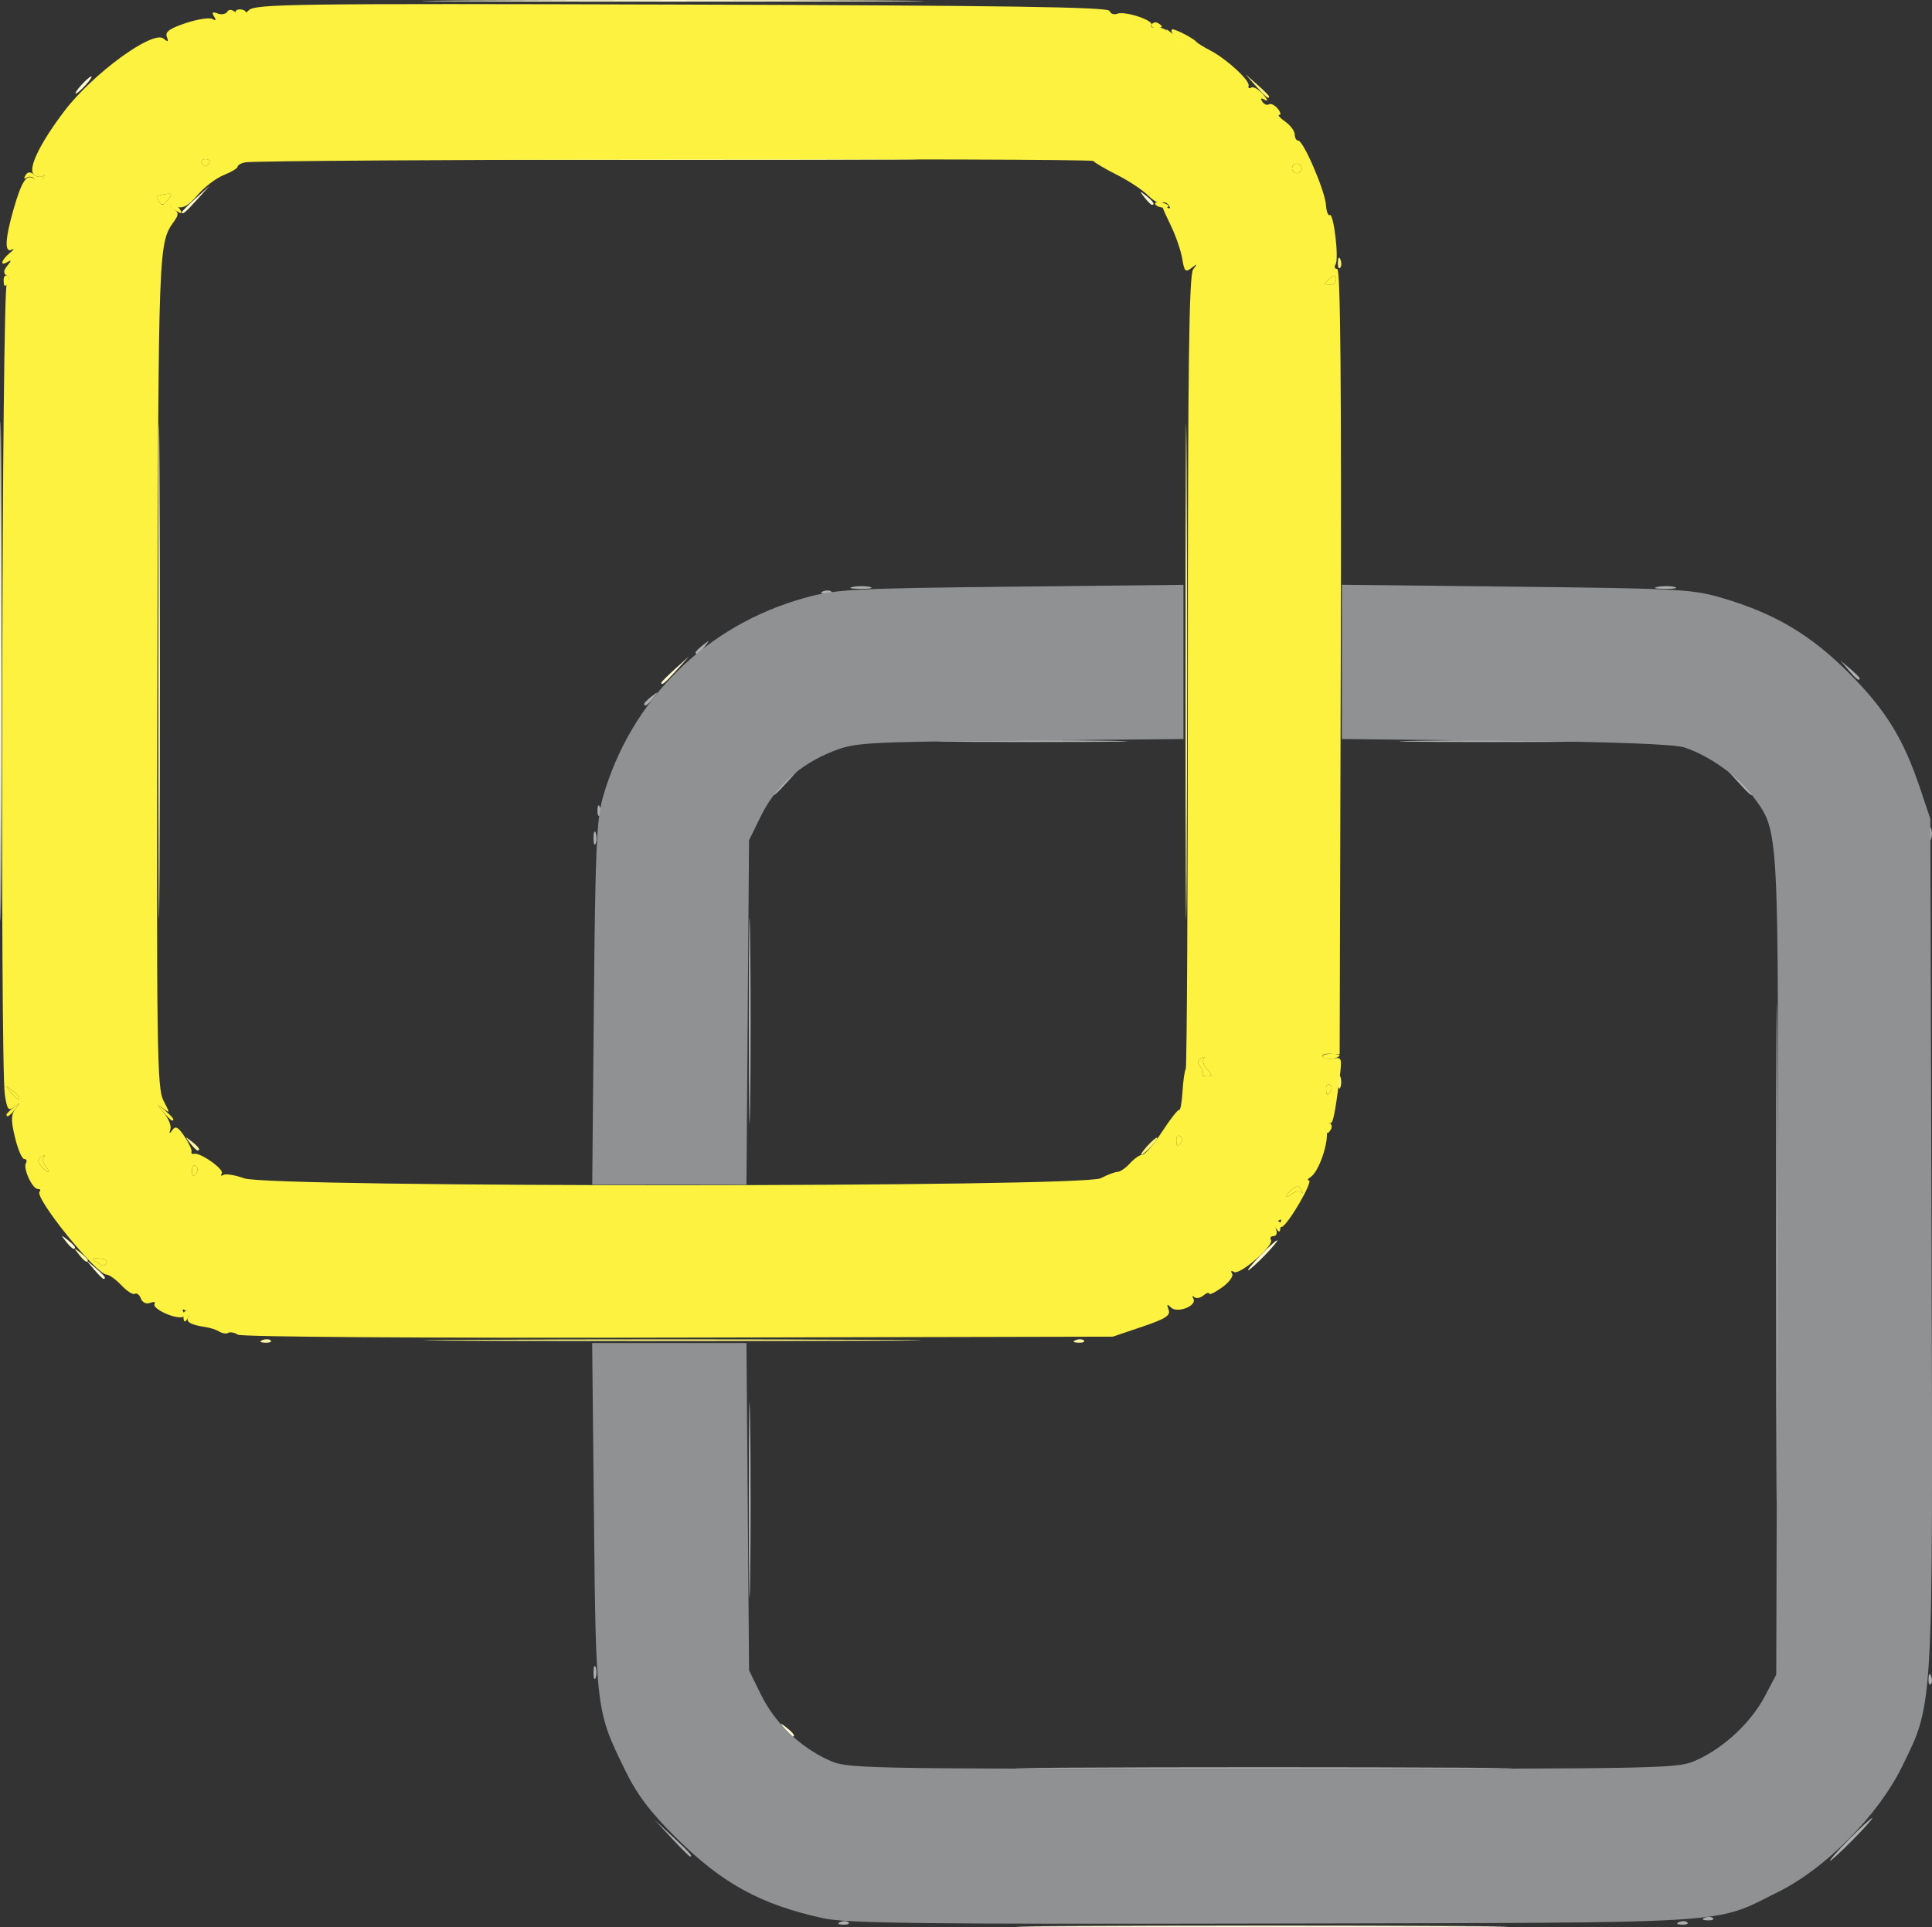<?xml version="1.0" encoding="UTF-8" standalone="no"?>
<!-- Created with Inkscape (http://www.inkscape.org/) -->

<svg
   width="119.437mm"
   height="119.163mm"
   viewBox="0 0 119.437 119.163"
   version="1.1"
   id="svg1"
   xml:space="preserve"
   inkscape:version="1.3.2 (091e20e, 2023-11-25, custom)"
   sodipodi:docname="symbol.svg"
   xmlns:inkscape="http://www.inkscape.org/namespaces/inkscape"
   xmlns:sodipodi="http://sodipodi.sourceforge.net/DTD/sodipodi-0.dtd"
   xmlns="http://www.w3.org/2000/svg"
   xmlns:svg="http://www.w3.org/2000/svg"><rect x="0" y="0" width="119.437" height="119.163" fill="#333333" stroke="none"/><sodipodi:namedview
     id="namedview1"
     pagecolor="#ffffff"
     bordercolor="#000000"
     borderopacity="0.25"
     inkscape:showpageshadow="2"
     inkscape:pageopacity="0.0"
     inkscape:pagecheckerboard="0"
     inkscape:deskcolor="#d1d1d1"
     inkscape:document-units="mm"
     inkscape:zoom="0.80087682"
     inkscape:cx="179.17861"
     inkscape:cy="-23.099682"
     inkscape:window-width="1920"
     inkscape:window-height="1137"
     inkscape:window-x="-8"
     inkscape:window-y="-8"
     inkscape:window-maximized="1"
     inkscape:current-layer="layer1" /><defs
     id="defs1" /><g
     inkscape:label="Ebene 1"
     inkscape:groupmode="layer"
     id="layer1"
     transform="translate(-57.545,-181.011)"><g
       id="g5"
       transform="translate(7.598,121.575)"><path
         style="fill:#fdfad3"
         d="m 115.615,178.528 c 6.719,-0.039 17.792,-0.039 24.606,-2e-5 6.814,0.039 1.316,0.071 -12.217,0.071 -13.533,1e-5 -19.109,-0.032 -12.389,-0.071 z m -17.145,-12.171 c -0.329,-0.42 -0.32,-0.429 0.1,-0.1 0.441,0.346 0.581,0.563 0.363,0.563 -0.055,0 -0.263,-0.208 -0.463,-0.463 z m -42.722,-28.443 -0.504,-0.595 0.595,0.504 c 0.559,0.474 0.716,0.687 0.504,0.687 -0.05,0 -0.318,-0.268 -0.595,-0.595 z m 72.124,-0.86 c 0.494,-0.509 0.957,-0.926 1.03,-0.926 0.073,0 -0.272,0.417 -0.765,0.926 -0.494,0.509 -0.957,0.926 -1.03,0.926 -0.073,0 0.272,-0.417 0.765,-0.926 z m -73.853,-0.86 c -0.329,-0.42 -0.32,-0.429 0.1,-0.1 0.255,0.2 0.463,0.408 0.463,0.463 0,0.218 -0.217,0.078 -0.563,-0.363 z m -4.073,-35.256 c 0,-13.752 0.032,-19.377 0.071,-12.502 0.039,6.876 0.039,18.127 0,25.003 -0.039,6.876 -0.071,1.25 -0.071,-12.502 z M 90.83,101.65 c 0,-0.045 0.387,-0.432 0.86,-0.86 l 0.86,-0.777 -0.777,0.86 c -0.724,0.802 -0.943,0.982 -0.943,0.777 z M 61.197,72.546 c 0,-0.046 0.387,-0.432 0.86,-0.86 l 0.86,-0.777 -0.777,0.86 c -0.724,0.802 -0.943,0.982 -0.943,0.777 z m 59.498,-0.909 c -0.329,-0.42 -0.32,-0.429 0.1,-0.1 0.441,0.346 0.581,0.563 0.363,0.563 -0.055,0 -0.263,-0.208 -0.463,-0.463 z M 54.979,64.691 c 0.263,-0.291 0.538,-0.529 0.611,-0.529 0.073,0 -0.083,0.238 -0.347,0.529 -0.263,0.291 -0.538,0.529 -0.611,0.529 -0.073,0 0.083,-0.238 0.347,-0.529 z m 24.031,-5.225 c 6.96,-0.039 18.271,-0.039 25.135,2.7e-5 6.865,0.039 1.171,0.071 -12.654,0.071 -13.824,-1.5e-5 -19.441,-0.032 -12.482,-0.071 z"
         id="path11" /><path
         style="fill:#fdf7a8"
         d="m 66.174,142.298 c 0.191,-0.076 0.419,-0.067 0.507,0.021 0.088,0.088 -0.068,0.15 -0.347,0.139 -0.308,-0.013 -0.371,-0.075 -0.16,-0.16 z m 50.271,0 c 0.191,-0.076 0.419,-0.067 0.507,0.021 0.088,0.088 -0.068,0.15 -0.347,0.139 -0.308,-0.013 -0.371,-0.075 -0.16,-0.16 z m -61.632,-5.309 c -0.329,-0.42 -0.32,-0.429 0.1,-0.1 0.255,0.2 0.463,0.408 0.463,0.463 0,0.218 -0.217,0.078 -0.563,-0.363 z m 6.879,-6.879 c -0.329,-0.42 -0.32,-0.429 0.1,-0.1 0.441,0.346 0.581,0.563 0.363,0.563 -0.055,0 -0.263,-0.208 -0.463,-0.463 z M 59.736,100.939 c 0,-13.606 0.032,-19.172 0.071,-12.369 0.039,6.803 0.039,17.935 0,24.739 -0.039,6.803 -0.071,1.237 -0.071,-12.369 z M 79.102,69.255 c 6.719,-0.039 17.792,-0.039 24.606,-2.7e-5 6.814,0.039 1.316,0.071 -12.217,0.071 -13.533,1.5e-5 -19.109,-0.032 -12.389,-0.071 z"
         id="path10" /><path
         style="fill:#fcf478"
         d="m 79.142,142.28 c 6.887,-0.039 18.079,-0.039 24.871,3e-5 6.792,0.039 1.157,0.071 -12.522,0.071 -13.679,-1e-5 -19.236,-0.032 -12.349,-0.071 z m 41.718,-11.972 c 0.263,-0.291 0.538,-0.529 0.611,-0.529 0.073,0 -0.083,0.238 -0.347,0.529 -0.263,0.291 -0.538,0.529 -0.611,0.529 -0.073,0 0.083,-0.238 0.347,-0.529 z m 11.816,-3.969 c 0,-0.364 0.06,-0.513 0.133,-0.331 0.073,0.182 0.073,0.48 0,0.661 -0.073,0.182 -0.133,0.033 -0.133,-0.331 z m -9.44,-25.4 c 0,-13.606 0.032,-19.172 0.071,-12.369 0.039,6.803 0.039,17.935 0,24.739 -0.039,6.803 -0.071,1.237 -0.071,-12.369 z M 132.655,75.649 c 0.013,-0.308 0.075,-0.371 0.16,-0.16 0.076,0.191 0.067,0.419 -0.021,0.507 -0.088,0.088 -0.15,-0.068 -0.139,-0.347 z m -5.068,-10.892 -0.641,-0.728 0.728,0.641 c 0.4,0.353 0.728,0.68 0.728,0.728 0,0.208 -0.214,0.039 -0.814,-0.641 z"
         id="path9" /><path
         style="fill:#fdf240"
         d="m 64.649,141.959 c -0.211,-0.132 -0.479,-0.181 -0.595,-0.109 -0.116,0.072 -0.36,0.038 -0.542,-0.076 -0.182,-0.114 -0.569,-0.241 -0.86,-0.283 -0.88,-0.128 -1.232,-0.318 -1.071,-0.58 0.084,-0.136 0.014,-0.334 -0.156,-0.44 -0.193,-0.12 -0.239,-0.077 -0.121,0.114 0.111,0.179 0.024,0.305 -0.211,0.305 -0.627,0 -1.746,-0.582 -1.594,-0.829 0.076,-0.123 -0.046,-0.152 -0.271,-0.066 -0.24,0.092 -0.475,-0.017 -0.571,-0.266 -0.089,-0.233 -0.257,-0.364 -0.372,-0.293 -0.116,0.071 -0.49,-0.165 -0.832,-0.526 -0.342,-0.361 -0.752,-0.658 -0.91,-0.66 -0.648,-0.01 -4.503,-4.783 -4.149,-5.137 0.088,-0.088 0.04,-0.159 -0.107,-0.159 -0.344,0 -0.933,-1.287 -0.736,-1.607 0.083,-0.135 0.037,-0.245 -0.103,-0.245 -0.14,0 -0.397,-0.598 -0.573,-1.329 -0.26,-1.084 -0.253,-1.413 0.04,-1.786 0.318,-0.405 0.31,-0.419 -0.07,-0.123 -0.376,0.293 -0.45,0.204 -0.598,-0.725 -0.296,-1.853 -0.183,-49.804 0.119,-50.167 0.188,-0.226 0.182,-0.383 -0.018,-0.507 -0.205,-0.127 -0.189,-0.304 0.053,-0.604 0.258,-0.318 0.261,-0.374 0.013,-0.225 -0.497,0.299 -0.398,-0.116 0.132,-0.551 0.255,-0.209 0.314,-0.304 0.132,-0.212 -0.459,0.232 -0.424,-0.648 0.098,-2.469 0.523,-1.823 0.834,-2.272 1.303,-1.883 0.243,0.202 0.394,0.184 0.536,-0.063 0.109,-0.189 0.101,-0.255 -0.018,-0.147 -0.119,0.108 -0.369,0.07 -0.554,-0.084 -0.404,-0.335 0.368,-1.935 1.905,-3.952 1.749,-2.294 5.454,-4.995 6.108,-4.453 0.28,0.232 0.324,0.208 0.202,-0.11 -0.117,-0.305 0.179,-0.518 1.179,-0.85 0.734,-0.244 1.475,-0.357 1.646,-0.251 0.209,0.129 0.24,0.078 0.095,-0.158 -0.156,-0.253 -0.097,-0.304 0.215,-0.185 0.237,0.091 0.506,0.046 0.596,-0.1 0.107,-0.174 0.291,-0.16 0.53,0.038 0.281,0.233 0.466,0.203 0.8,-0.13 0.398,-0.398 2.645,-0.428 26.774,-0.357 20.118,0.059 26.365,0.152 26.446,0.393 0.058,0.174 0.271,0.252 0.474,0.174 0.482,-0.185 2.288,0.413 2.112,0.699 -0.075,0.121 0.069,0.19 0.32,0.153 0.251,-0.037 0.638,0.128 0.861,0.366 0.223,0.238 0.301,0.279 0.174,0.09 -0.127,-0.189 -0.149,-0.343 -0.049,-0.343 0.23,0 1.294,0.556 1.47,0.768 0.073,0.088 0.462,0.329 0.866,0.538 0.996,0.514 2.458,1.858 2.369,2.178 -0.04,0.143 0.033,0.195 0.163,0.114 0.13,-0.08 0.46,0.11 0.734,0.423 0.274,0.313 0.331,0.47 0.127,0.35 -0.253,-0.149 -0.31,-0.12 -0.18,0.091 0.105,0.17 0.289,0.25 0.408,0.176 0.119,-0.074 0.363,0.044 0.543,0.26 0.18,0.217 0.226,0.394 0.103,0.394 -0.123,0 0.041,0.185 0.364,0.412 0.323,0.227 0.588,0.584 0.588,0.794 0,0.21 0.099,0.382 0.22,0.382 0.317,0 1.647,3.084 1.711,3.966 0.029,0.41 0.134,0.695 0.233,0.635 0.244,-0.15 0.583,2.696 0.363,3.052 -0.097,0.157 -0.049,0.285 0.106,0.285 0.198,0 0.261,7.249 0.214,24.276 l -0.068,24.276 -0.589,-0.031 c -0.324,-0.017 -0.53,0.065 -0.457,0.182 0.072,0.117 0.374,0.167 0.67,0.11 0.496,-0.096 0.526,-0.007 0.38,1.141 -0.312,2.45 -0.429,2.977 -0.636,2.849 -0.115,-0.071 -0.187,0.193 -0.158,0.588 0.059,0.828 -0.534,2.456 -1.004,2.755 -0.176,0.112 -0.227,0.205 -0.113,0.208 0.31,0.006 -1.278,2.742 -1.666,2.872 -0.215,0.072 -0.26,-0.01 -0.124,-0.228 0.135,-0.218 0.105,-0.275 -0.084,-0.158 -0.162,0.1 -0.227,0.356 -0.145,0.57 0.082,0.214 0.01,0.388 -0.159,0.388 -0.17,0 -0.243,0.106 -0.163,0.236 0.21,0.34 -1.931,2.199 -2.283,1.981 -0.171,-0.106 -0.221,-0.063 -0.118,0.103 0.097,0.157 -0.182,0.541 -0.621,0.853 -0.438,0.312 -0.797,0.485 -0.797,0.385 0,-0.1 -0.16,-0.05 -0.355,0.112 -0.195,0.162 -0.453,0.206 -0.572,0.099 -0.119,-0.108 -0.142,-0.065 -0.05,0.096 0.252,0.443 -0.997,0.935 -1.388,0.547 -0.24,-0.238 -0.273,-0.206 -0.143,0.135 0.137,0.361 -0.173,0.562 -1.638,1.058 l -1.808,0.613 -26.855,0.059 c -15.695,0.034 -27.015,-0.041 -27.239,-0.181 z m -8.116,-4.453 c 0.071,-0.115 -0.129,-0.229 -0.444,-0.253 -0.454,-0.034 -0.492,0.008 -0.18,0.206 0.482,0.305 0.466,0.304 0.624,0.047 z m 73.853,-4.352 c 0.119,0.108 0.127,0.042 0.018,-0.147 -0.153,-0.265 -0.284,-0.272 -0.572,-0.034 -0.205,0.17 -0.373,0.369 -0.373,0.442 0,0.073 0.16,-3.2e-4 0.355,-0.162 0.195,-0.162 0.453,-0.206 0.572,-0.099 z m -12.39,-0.866 c 0.411,-0.215 0.878,-0.391 1.038,-0.392 0.159,-9e-4 0.505,-0.24 0.769,-0.531 0.263,-0.291 0.609,-0.53 0.769,-0.531 0.159,-0.001 0.706,-0.642 1.216,-1.424 0.509,-0.782 0.986,-1.388 1.058,-1.348 0.073,0.041 0.164,-0.465 0.203,-1.123 0.039,-0.658 0.13,-1.292 0.201,-1.408 0.072,-0.116 0.13,-11.193 0.13,-24.615 -2e-4,-19.015 0.072,-24.497 0.328,-24.825 0.284,-0.364 0.271,-0.376 -0.1,-0.087 -0.372,0.29 -0.447,0.217 -0.573,-0.563 -0.08,-0.493 -0.394,-1.41 -0.697,-2.037 -0.639,-1.322 -0.656,-1.402 -0.246,-1.148 0.191,0.118 0.234,0.072 0.114,-0.121 -0.105,-0.17 -0.301,-0.242 -0.436,-0.159 -0.134,0.083 -0.519,-0.124 -0.855,-0.46 -0.336,-0.336 -1.2,-0.908 -1.92,-1.271 -0.72,-0.363 -1.375,-0.747 -1.454,-0.853 -0.139,-0.186 -51.495,-0.105 -52.441,0.083 -0.255,0.05 -0.463,0.171 -0.463,0.268 0,0.097 -0.387,0.33 -0.86,0.519 -0.473,0.189 -1.199,0.743 -1.614,1.232 -0.569,0.67 -0.894,0.849 -1.323,0.73 -0.448,-0.125 -0.484,-0.101 -0.172,0.115 0.325,0.225 0.337,0.36 0.066,0.745 -1.002,1.423 -0.99,1.1 -1.056,27.673 -0.059,23.602 -0.026,25.953 0.372,26.723 0.424,0.821 0.422,0.833 -0.068,0.455 -0.413,-0.319 -0.403,-0.272 0.058,0.265 0.309,0.359 0.508,0.832 0.443,1.05 -0.092,0.308 -0.064,0.32 0.125,0.05 0.187,-0.265 0.36,-0.172 0.74,0.397 0.273,0.409 0.47,0.833 0.438,0.942 -0.032,0.109 0.03,0.171 0.14,0.138 0.369,-0.113 1.891,0.95 1.731,1.208 -0.087,0.141 -0.043,0.185 0.098,0.098 0.141,-0.087 0.725,0.009 1.298,0.213 1.596,0.571 51.85,0.563 52.945,-0.008 z m -55.884,-0.375 c 0.084,-0.135 0.051,-0.309 -0.073,-0.385 -0.124,-0.076 -0.225,0.034 -0.225,0.246 0,0.446 0.083,0.485 0.297,0.139 z m -9.347,-0.373 c -0.162,-0.195 -0.206,-0.453 -0.099,-0.572 0.108,-0.119 0.042,-0.127 -0.147,-0.018 -0.265,0.153 -0.272,0.284 -0.034,0.572 0.17,0.205 0.369,0.373 0.442,0.373 0.073,0 -3.16e-4,-0.16 -0.162,-0.355 z m 70.201,-1.479 c 0.084,-0.135 0.051,-0.309 -0.073,-0.385 -0.124,-0.076 -0.225,0.034 -0.225,0.246 0,0.446 0.083,0.485 0.297,0.139 z m -71.823,-2.764 c 0,-0.055 -0.208,-0.263 -0.463,-0.463 -0.42,-0.329 -0.429,-0.32 -0.1,0.1 0.346,0.441 0.563,0.581 0.563,0.363 z m 81.083,-0.411 c 0.084,-0.135 0.051,-0.309 -0.073,-0.385 -0.124,-0.076 -0.225,0.034 -0.225,0.246 0,0.446 0.083,0.485 0.297,0.139 z m -7.661,-1.341 c -0.219,-0.242 -0.309,-0.539 -0.2,-0.66 0.109,-0.121 0.044,-0.13 -0.145,-0.021 -0.243,0.14 -0.263,0.295 -0.068,0.53 0.151,0.182 0.217,0.39 0.145,0.462 -0.071,0.071 0.049,0.13 0.268,0.13 0.354,0 0.354,-0.049 -5.8e-4,-0.44 z m 7.981,-48.856 c 0,-0.26 -0.089,-0.275 -0.353,-0.056 -0.194,0.161 -0.353,0.318 -0.353,0.349 0,0.031 0.159,0.056 0.353,0.056 0.194,0 0.353,-0.157 0.353,-0.349 z M 60.385,71.724 c 0.294,-0.354 0.146,-0.389 -0.726,-0.174 -0.101,0.025 0.213,0.549 0.33,0.549 0.046,0 0.225,-0.169 0.396,-0.376 z M 130.371,69.696 c -0.085,-0.138 -0.268,-0.181 -0.406,-0.096 -0.138,0.085 -0.181,0.268 -0.096,0.406 0.085,0.138 0.268,0.181 0.406,0.096 0.138,-0.085 0.181,-0.268 0.096,-0.406 z M 62.889,69.498 c 0.075,-0.121 -0.032,-0.22 -0.237,-0.22 -0.205,0 -0.312,0.099 -0.237,0.22 0.075,0.121 0.182,0.22 0.237,0.22 0.056,0 0.162,-0.099 0.237,-0.22 z"
         id="path8" /><path
         style="fill:#fef33d"
         d="m 61.285,140.77 c 0,-0.212 0.101,-0.323 0.225,-0.246 0.124,0.076 0.156,0.25 0.073,0.385 -0.214,0.346 -0.297,0.307 -0.297,-0.139 z m -5.377,-3.311 c -0.312,-0.197 -0.274,-0.24 0.18,-0.206 0.316,0.024 0.515,0.138 0.444,0.253 -0.158,0.256 -0.142,0.258 -0.624,-0.047 z m 72.901,-2.106 c -0.084,-0.135 -0.051,-0.309 0.073,-0.385 0.124,-0.076 0.225,0.034 0.225,0.246 0,0.446 -0.083,0.485 -0.297,0.139 z m 0.65,-1.938 c 0,-0.073 0.168,-0.272 0.373,-0.442 0.288,-0.239 0.419,-0.231 0.572,0.034 0.109,0.189 0.101,0.255 -0.018,0.147 -0.119,-0.108 -0.376,-0.064 -0.572,0.099 -0.195,0.162 -0.355,0.235 -0.355,0.162 z m -67.645,-1.641 c 0,-0.212 0.101,-0.323 0.225,-0.246 0.124,0.076 0.156,0.25 0.073,0.385 -0.214,0.346 -0.297,0.307 -0.297,-0.139 z m -9.329,-0.253 c -0.239,-0.288 -0.231,-0.419 0.034,-0.572 0.189,-0.109 0.255,-0.101 0.147,0.018 -0.108,0.119 -0.064,0.376 0.099,0.572 0.162,0.195 0.235,0.355 0.162,0.355 -0.073,0 -0.272,-0.168 -0.442,-0.373 z m 70.183,-1.599 c 0,-0.212 0.101,-0.323 0.225,-0.246 0.124,0.076 0.156,0.25 0.073,0.385 -0.214,0.346 -0.297,0.307 -0.297,-0.139 z m 9.26,-0.794 c 0,-0.212 0.101,-0.323 0.225,-0.246 0.124,0.076 0.156,0.25 0.073,0.385 -0.214,0.346 -0.297,0.307 -0.297,-0.139 z m -71.948,-1.004 -0.504,-0.595 0.595,0.504 c 0.559,0.474 0.716,0.687 0.504,0.687 -0.05,0 -0.318,-0.268 -0.595,-0.595 z m -9.632,0.231 c 0,-0.055 0.208,-0.263 0.463,-0.463 0.42,-0.329 0.429,-0.32 0.1,0.1 -0.346,0.441 -0.563,0.581 -0.563,0.363 z m 0.231,-1.421 c -0.329,-0.42 -0.32,-0.429 0.1,-0.1 0.255,0.2 0.463,0.408 0.463,0.463 0,0.218 -0.217,0.078 -0.563,-0.363 z m 81.349,-0.187 c 0,-0.212 0.101,-0.323 0.225,-0.246 0.124,0.076 0.156,0.25 0.073,0.385 -0.214,0.346 -0.297,0.307 -0.297,-0.139 z m -7.631,-0.891 c 0.071,-0.071 0.006,-0.279 -0.145,-0.462 -0.195,-0.234 -0.174,-0.39 0.068,-0.53 0.189,-0.109 0.254,-0.1 0.145,0.021 -0.109,0.121 -0.02,0.418 0.2,0.66 0.355,0.392 0.355,0.44 5.8e-4,0.44 -0.219,0 -0.339,-0.059 -0.268,-0.13 z m 7.429,-1.075 c -0.064,-0.103 0.17,-0.188 0.519,-0.188 0.35,0 0.577,0.059 0.504,0.131 -0.219,0.219 -0.9,0.257 -1.024,0.057 z M 50.172,76.741 c 0,-0.212 0.101,-0.323 0.225,-0.246 0.124,0.076 0.156,0.25 0.073,0.385 -0.214,0.346 -0.297,0.307 -0.297,-0.139 z m 81.668,0.241 c 0,-0.031 0.159,-0.188 0.353,-0.349 0.264,-0.219 0.353,-0.205 0.353,0.056 0,0.192 -0.159,0.349 -0.353,0.349 -0.194,0 -0.353,-0.025 -0.353,-0.056 z M 60.667,72.364 c -0.238,-0.154 -0.271,-0.258 -0.082,-0.261 0.173,-0.002 0.389,0.115 0.479,0.261 0.203,0.328 0.111,0.328 -0.397,0 z m 60.709,-0.285 c -0.067,-0.108 0.054,-0.171 0.269,-0.14 0.553,0.081 0.752,0.337 0.262,0.337 -0.225,0 -0.463,-0.089 -0.53,-0.197 z M 59.741,71.835 c -0.09,-0.146 -0.127,-0.274 -0.082,-0.285 0.871,-0.216 1.019,-0.18 0.726,0.174 -0.371,0.447 -0.43,0.457 -0.644,0.111 z m -7.676,-1.327 c -0.091,-0.148 -0.295,-0.189 -0.453,-0.091 -0.176,0.108 -0.211,0.054 -0.09,-0.141 0.138,-0.223 0.296,-0.236 0.528,-0.043 0.182,0.151 0.429,0.187 0.548,0.079 0.119,-0.108 0.131,-0.047 0.026,0.135 -0.231,0.401 -0.341,0.413 -0.559,0.062 z m 77.804,-0.502 c -0.085,-0.138 -0.042,-0.32 0.096,-0.406 0.138,-0.085 0.32,-0.042 0.406,0.096 0.085,0.138 0.042,0.32 -0.096,0.406 -0.138,0.085 -0.32,0.042 -0.406,-0.096 z M 62.414,69.498 c -0.075,-0.121 0.032,-0.22 0.237,-0.22 0.205,0 0.312,0.099 0.237,0.22 -0.075,0.121 -0.182,0.22 -0.237,0.22 -0.056,0 -0.162,-0.099 -0.237,-0.22 z m 59.867,-7.915 c -0.329,-0.42 -0.32,-0.429 0.1,-0.1 0.441,0.346 0.581,0.563 0.363,0.563 -0.055,0 -0.263,-0.208 -0.463,-0.463 z m -1.127,-0.644 c 0.076,-0.124 0.25,-0.156 0.385,-0.073 0.346,0.214 0.307,0.297 -0.139,0.297 -0.212,0 -0.323,-0.101 -0.246,-0.225 z M 64.531,60.237 c -0.075,-0.121 0.037,-0.22 0.249,-0.22 0.212,0 0.385,0.099 0.385,0.22 0,0.286 -0.458,0.286 -0.634,0 z"
         id="path7" /><path
         style="fill:#adafaf"
         d="m 101.893,178.281 c 0.191,-0.076 0.419,-0.067 0.507,0.021 0.088,0.088 -0.068,0.15 -0.347,0.139 -0.308,-0.013 -0.371,-0.075 -0.16,-0.16 z m 51.858,0 c 0.191,-0.076 0.419,-0.067 0.507,0.021 0.088,0.088 -0.068,0.15 -0.347,0.139 -0.308,-0.013 -0.371,-0.075 -0.16,-0.16 z m 1.587,-0.265 c 0.191,-0.076 0.419,-0.067 0.507,0.021 0.088,0.088 -0.068,0.15 -0.347,0.139 -0.308,-0.013 -0.371,-0.075 -0.16,-0.16 z m 8.913,-4.846 c 0.717,-0.728 1.363,-1.323 1.435,-1.323 0.073,0 -0.454,0.595 -1.171,1.323 -0.717,0.728 -1.363,1.323 -1.435,1.323 -0.073,0 0.454,-0.595 1.171,-1.323 z m -72.773,-0.066 -1.046,-1.124 1.124,1.046 c 1.046,0.973 1.246,1.203 1.046,1.203 -0.043,0 -0.549,-0.506 -1.124,-1.124 z m 24.176,-4.366 c 6.887,-0.039 18.079,-0.039 24.871,3e-5 6.792,0.039 1.157,0.071 -12.522,0.071 -13.679,-1e-5 -19.236,-0.032 -12.349,-0.071 z m 53.513,-5.512 c 0.013,-0.308 0.075,-0.371 0.16,-0.16 0.076,0.191 0.067,0.419 -0.021,0.507 -0.088,0.088 -0.15,-0.068 -0.139,-0.347 z m -82.529,-0.375 c 0,-0.364 0.06,-0.513 0.133,-0.331 0.073,0.182 0.073,0.48 0,0.661 -0.073,0.182 -0.133,0.033 -0.133,-0.331 z M 159.749,137.055 c -10e-6,-13.824 0.032,-19.519 0.071,-12.654 0.039,6.865 0.039,18.176 3e-5,25.135 -0.039,6.96 -0.071,1.343 -0.071,-12.482 z m -63.507,15.081 c 8.2e-5,-5.384 0.035,-7.549 0.078,-4.811 0.043,2.738 0.043,7.143 -1.5e-4,9.79 -0.043,2.646 -0.078,0.406 -0.078,-4.978 z m 5.7e-4,-29.633 c 7.5e-5,-5.675 0.035,-7.959 0.078,-5.076 0.043,2.884 0.043,7.527 -1.36e-4,10.319 -0.043,2.792 -0.078,0.432 -0.078,-5.243 z m -9.604,-11.245 c 0,-0.364 0.06,-0.513 0.133,-0.331 0.073,0.182 0.073,0.48 0,0.661 -0.073,0.182 -0.133,0.033 -0.133,-0.331 z m 82.55,-0.265 c 0,-0.364 0.06,-0.513 0.133,-0.331 0.073,0.182 0.073,0.48 0,0.661 -0.073,0.182 -0.133,0.033 -0.133,-0.331 z m -82.306,-1.477 c 0.013,-0.308 0.075,-0.371 0.16,-0.16 0.076,0.191 0.067,0.419 -0.021,0.507 -0.088,0.088 -0.15,-0.068 -0.139,-0.347 z m 10.827,-0.987 c 0,-0.045 0.387,-0.432 0.86,-0.86 l 0.86,-0.777 -0.777,0.86 c -0.724,0.802 -0.943,0.982 -0.943,0.777 z m 59.647,-0.777 -0.777,-0.86 0.86,0.777 c 0.473,0.427 0.86,0.814 0.86,0.86 0,0.204 -0.218,0.024 -0.943,-0.777 z m -48.319,-2.513 c 2.665,-0.043 6.951,-0.043 9.525,1.6e-4 2.574,0.043 0.393,0.079 -4.846,0.079 -5.239,-8e-5 -7.344,-0.035 -4.679,-0.079 z m 28.575,0 c 2.665,-0.043 6.951,-0.043 9.525,1.6e-4 2.574,0.043 0.393,0.079 -4.846,0.079 -5.239,-8e-5 -7.344,-0.035 -4.679,-0.079 z m -47.841,-2.283 c 0,-0.055 0.208,-0.263 0.463,-0.463 0.42,-0.329 0.429,-0.32 0.1,0.1 -0.346,0.441 -0.563,0.581 -0.563,0.363 z m 74.455,-2.083 -0.504,-0.595 0.595,0.504 c 0.327,0.277 0.595,0.545 0.595,0.595 0,0.212 -0.213,0.055 -0.687,-0.504 z M 92.947,99.781 c 0,-0.055 0.208,-0.263 0.463,-0.463 0.42,-0.329 0.429,-0.32 0.1,0.1 -0.346,0.441 -0.563,0.581 -0.563,0.363 z m 7.888,-3.785 c 0.191,-0.076 0.419,-0.067 0.507,0.021 0.088,0.088 -0.068,0.15 -0.347,0.139 -0.308,-0.013 -0.371,-0.075 -0.16,-0.16 z m 1.839,-0.271 c 0.329,-0.063 0.805,-0.061 1.058,0.005 0.253,0.066 -0.016,0.118 -0.598,0.115 -0.582,-0.003 -0.789,-0.057 -0.46,-0.12 z m 49.742,0 c 0.329,-0.063 0.805,-0.061 1.058,0.005 0.253,0.066 -0.016,0.118 -0.598,0.115 -0.582,-0.003 -0.789,-0.057 -0.46,-0.12 z"
         id="path6" /><path
         style="fill:#909192"
         d="m 100.884,178.055 c -3.892,-0.844 -6.299,-2.159 -9.153,-5.001 -1.597,-1.59 -2.389,-2.637 -3.116,-4.117 -1.823,-3.712 -1.826,-3.743 -1.949,-15.677 l -0.111,-10.782 h 4.769 4.769 l 0.081,10.12 0.081,10.12 0.735,1.498 c 0.847,1.725 2.371,3.211 4.127,4.022 1.223,0.565 1.231,0.566 26.888,0.566 25.656,0 25.665,-1.8e-4 26.888,-0.566 1.677,-0.775 3.31,-2.315 4.155,-3.916 l 0.707,-1.34 0.073,-25.244 c 0.08,-27.769 0.131,-26.796 -1.532,-29.091 -0.868,-1.198 -2.696,-2.496 -4.22,-2.996 -0.617,-0.202 -4.376,-0.343 -11.055,-0.413 l -10.12,-0.106 v -4.77 -4.77 l 10.782,0.121 c 10.157,0.114 10.897,0.155 12.762,0.706 3.229,0.955 5.443,2.27 7.813,4.644 2.268,2.271 3.363,4.049 4.402,7.15 l 0.621,1.852 0.075,26.039 c 0.085,29.376 0.13,28.574 -1.825,32.566 -1.472,3.006 -4.704,6.28 -7.642,7.74 -4.073,2.025 -2.119,1.902 -31.221,1.962 -21.579,0.044 -26.357,-0.011 -27.781,-0.32 z M 86.661,121.51 c 0.086,-9.543 0.167,-11.411 0.553,-12.766 1.725,-6.053 6.421,-10.683 12.529,-12.352 1.911,-0.522 2.871,-0.574 12.717,-0.68 l 10.649,-0.115 v 4.768 4.768 l -10.12,0.094 c -9.731,0.09 -10.177,0.116 -11.597,0.683 -2.006,0.801 -3.505,2.153 -4.395,3.965 l -0.744,1.515 -0.08,10.649 -0.08,10.649 h -4.767 -4.767 z"
         id="path5" /></g><path
       style="fill:#000000"
       id="path3"
       d="" /><path
       style="fill:#000000"
       id="path2"
       d="" /><path
       style="fill:#000000"
       id="path1"
       d="" /></g></svg>
